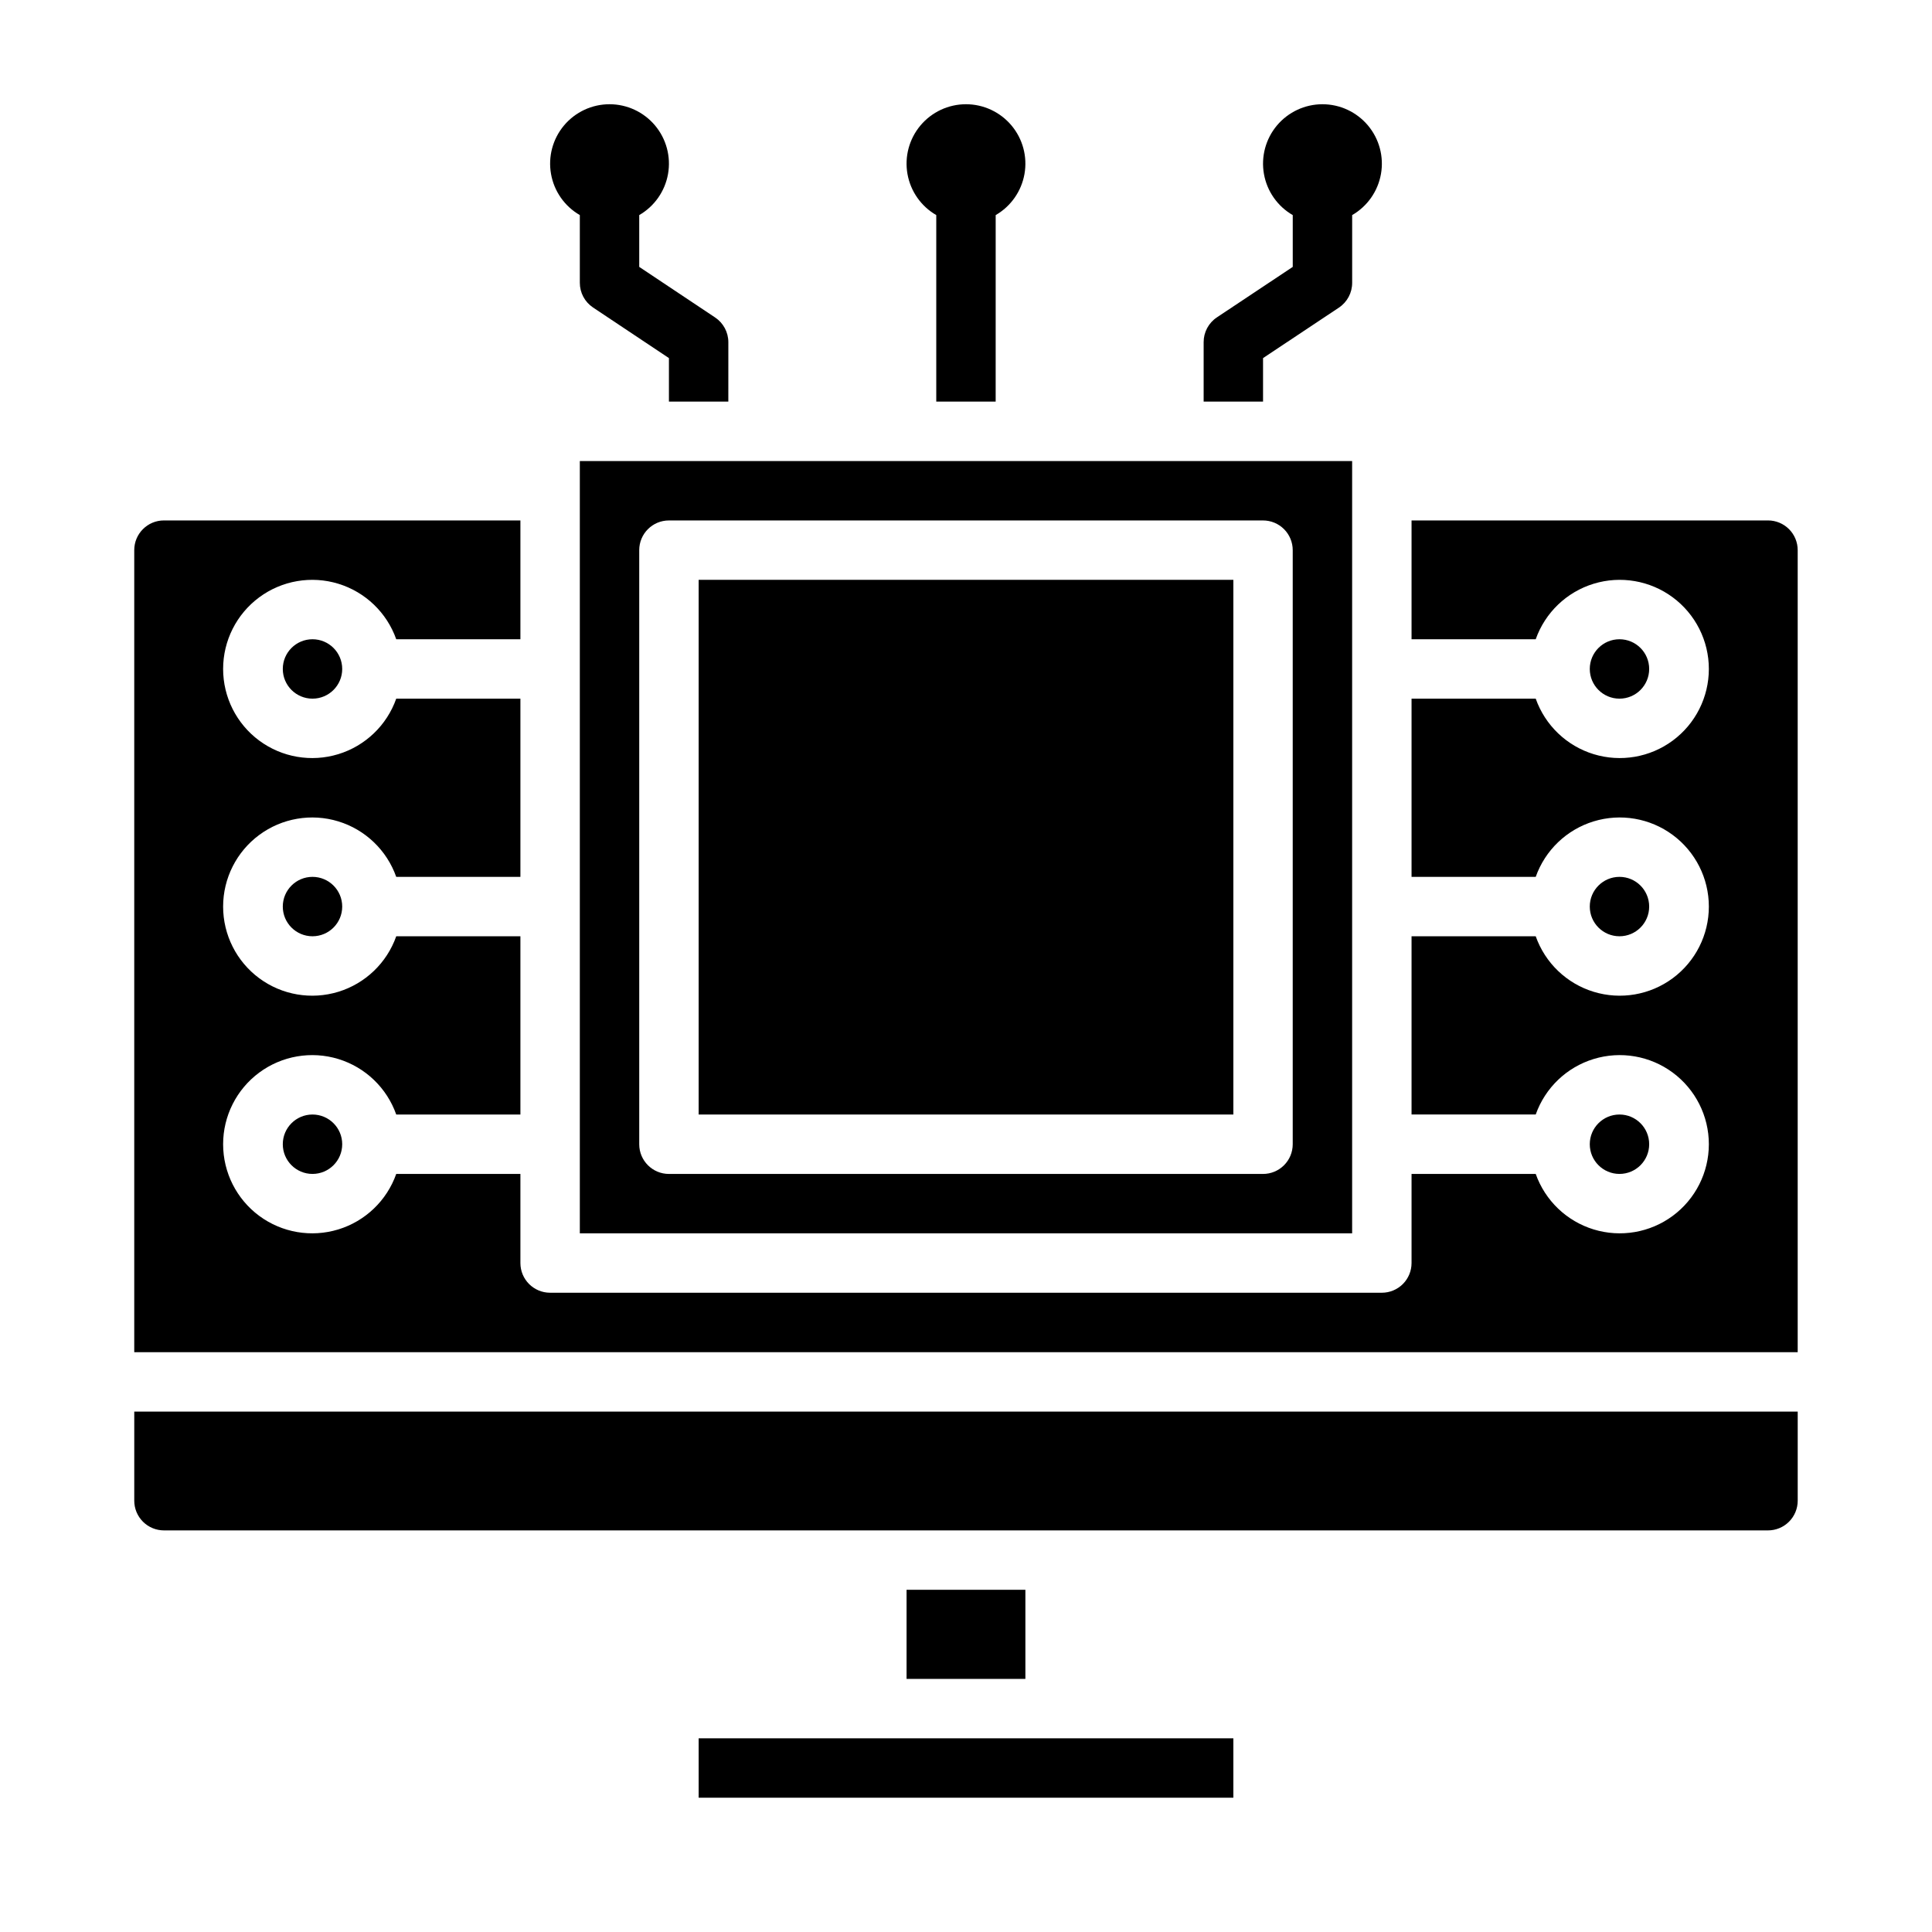 <?xml version="1.0" encoding="UTF-8"?>
<!-- The Best Svg Icon site in the world: iconSvg.co, Visit us! https://iconsvg.co -->
<svg fill="#000000" width="800px" height="800px" version="1.1" viewBox="144 144 512 512" xmlns="http://www.w3.org/2000/svg">
 <g>
  <path d="m329.15 604.67h141.7v15.742h-141.7z"/>
  <path d="m297.66 201v17.941c-0.004 2.633 1.312 5.09 3.5 6.551l20.113 13.406v11.531h15.742l0.004-15.742c0-2.633-1.316-5.09-3.504-6.551l-20.113-13.406v-13.73c4.031-2.324 6.824-6.316 7.633-10.898 0.809-4.582-0.453-9.289-3.445-12.855-2.992-3.562-7.406-5.625-12.059-5.625-4.656 0-9.07 2.062-12.062 5.625-2.992 3.566-4.25 8.273-3.441 12.855 0.805 4.582 3.602 8.574 7.633 10.898z"/>
  <path d="m392.12 201v49.43h15.742l0.004-49.43c4.031-2.324 6.824-6.316 7.633-10.898 0.809-4.582-0.453-9.289-3.445-12.855-2.992-3.562-7.406-5.625-12.059-5.625-4.656 0-9.07 2.062-12.062 5.625-2.992 3.566-4.254 8.273-3.445 12.855 0.809 4.582 3.606 8.574 7.633 10.898z"/>
  <path d="m612.54 281.92h-94.465v31.488h32.906c2.496-7.059 8.191-12.52 15.352-14.711 7.16-2.191 14.938-0.855 20.957 3.598s9.574 11.496 9.574 18.984c0 7.488-3.555 14.535-9.574 18.988s-13.797 5.785-20.957 3.594c-7.16-2.191-12.855-7.648-15.352-14.711h-32.906v47.23h32.906v0.004c2.496-7.059 8.191-12.52 15.352-14.711 7.16-2.191 14.938-0.855 20.957 3.598s9.574 11.496 9.574 18.984c0 7.488-3.555 14.535-9.574 18.988-6.019 4.453-13.797 5.785-20.957 3.594-7.16-2.191-12.855-7.648-15.352-14.711h-32.906v47.23h32.906v0.004c2.496-7.062 8.191-12.52 15.352-14.711 7.16-2.191 14.938-0.855 20.957 3.598s9.574 11.496 9.574 18.984-3.555 14.535-9.574 18.988-13.797 5.785-20.957 3.594c-7.16-2.191-12.855-7.648-15.352-14.711h-32.906v23.617c0 2.086-0.828 4.09-2.305 5.566-1.477 1.477-3.481 2.305-5.566 2.305h-220.42c-4.348 0-7.871-3.523-7.871-7.871v-23.617h-32.906c-2.496 7.062-8.191 12.52-15.352 14.711s-14.938 0.859-20.957-3.594-9.57-11.5-9.57-18.988 3.551-14.531 9.57-18.984 13.797-5.789 20.957-3.598c7.16 2.191 12.855 7.648 15.352 14.711h32.906v-47.234h-32.906c-2.496 7.062-8.191 12.52-15.352 14.711-7.16 2.191-14.938 0.859-20.957-3.594-6.019-4.453-9.57-11.5-9.57-18.988 0-7.488 3.551-14.531 9.57-18.984s13.797-5.789 20.957-3.598 12.855 7.652 15.352 14.711h32.906v-47.234h-32.906c-2.496 7.062-8.191 12.52-15.352 14.711s-14.938 0.859-20.957-3.594-9.57-11.5-9.57-18.988c0-7.488 3.551-14.531 9.57-18.984s13.797-5.789 20.957-3.598c7.16 2.191 12.855 7.652 15.352 14.711h32.906v-31.488h-94.465c-4.348 0-7.871 3.523-7.871 7.871v212.55h440.83v-212.55c0-2.086-0.828-4.09-2.305-5.566-1.477-1.477-3.477-2.305-5.566-2.305z"/>
  <path d="m234.69 321.28c0 4.348-3.527 7.871-7.875 7.871s-7.871-3.523-7.871-7.871 3.523-7.871 7.871-7.871 7.875 3.523 7.875 7.871"/>
  <path d="m234.69 447.23c0 4.348-3.527 7.871-7.875 7.871s-7.871-3.523-7.871-7.871c0-4.348 3.523-7.871 7.871-7.871s7.875 3.523 7.875 7.871"/>
  <path d="m234.69 384.25c0 4.348-3.527 7.871-7.875 7.871s-7.871-3.523-7.871-7.871 3.523-7.871 7.871-7.871 7.875 3.523 7.875 7.871"/>
  <path d="m384.25 565.31h31.488v23.617h-31.488z"/>
  <path d="m179.58 541.7c0 2.086 0.828 4.09 2.305 5.566 1.477 1.477 3.481 2.305 5.566 2.305h425.09c2.09 0 4.09-0.828 5.566-2.305 1.477-1.477 2.305-3.481 2.305-5.566v-23.617h-440.83z"/>
  <path d="m581.05 384.25c0 4.348-3.523 7.871-7.871 7.871s-7.871-3.523-7.871-7.871 3.523-7.871 7.871-7.871 7.871 3.523 7.871 7.871"/>
  <path d="m581.05 447.23c0 4.348-3.523 7.871-7.871 7.871s-7.871-3.523-7.871-7.871c0-4.348 3.523-7.871 7.871-7.871s7.871 3.523 7.871 7.871"/>
  <path d="m581.05 321.28c0 4.348-3.523 7.871-7.871 7.871s-7.871-3.523-7.871-7.871 3.523-7.871 7.871-7.871 7.871 3.523 7.871 7.871"/>
  <path d="m297.66 470.85h204.67v-204.67h-204.67zm15.742-181.05v-0.004c0-4.348 3.523-7.871 7.871-7.871h157.44c2.086 0 4.09 0.828 5.566 2.305 1.477 1.477 2.305 3.481 2.305 5.566v157.44c0 2.09-0.828 4.09-2.305 5.566-1.477 1.477-3.481 2.305-5.566 2.305h-157.44c-4.348 0-7.871-3.523-7.871-7.871z"/>
  <path d="m329.15 297.66h141.7v141.7h-141.7z"/>
  <path d="m478.72 238.9 20.113-13.383c2.195-1.465 3.512-3.934 3.504-6.574v-17.941c4.027-2.324 6.824-6.316 7.633-10.898 0.809-4.582-0.453-9.289-3.445-12.855-2.992-3.562-7.406-5.625-12.062-5.625-4.652 0-9.066 2.062-12.059 5.625-2.992 3.566-4.254 8.273-3.445 12.855 0.809 4.582 3.602 8.574 7.633 10.898v13.73l-20.113 13.383c-2.195 1.465-3.512 3.934-3.5 6.574v15.742h15.742z"/>
 </g>
</svg>